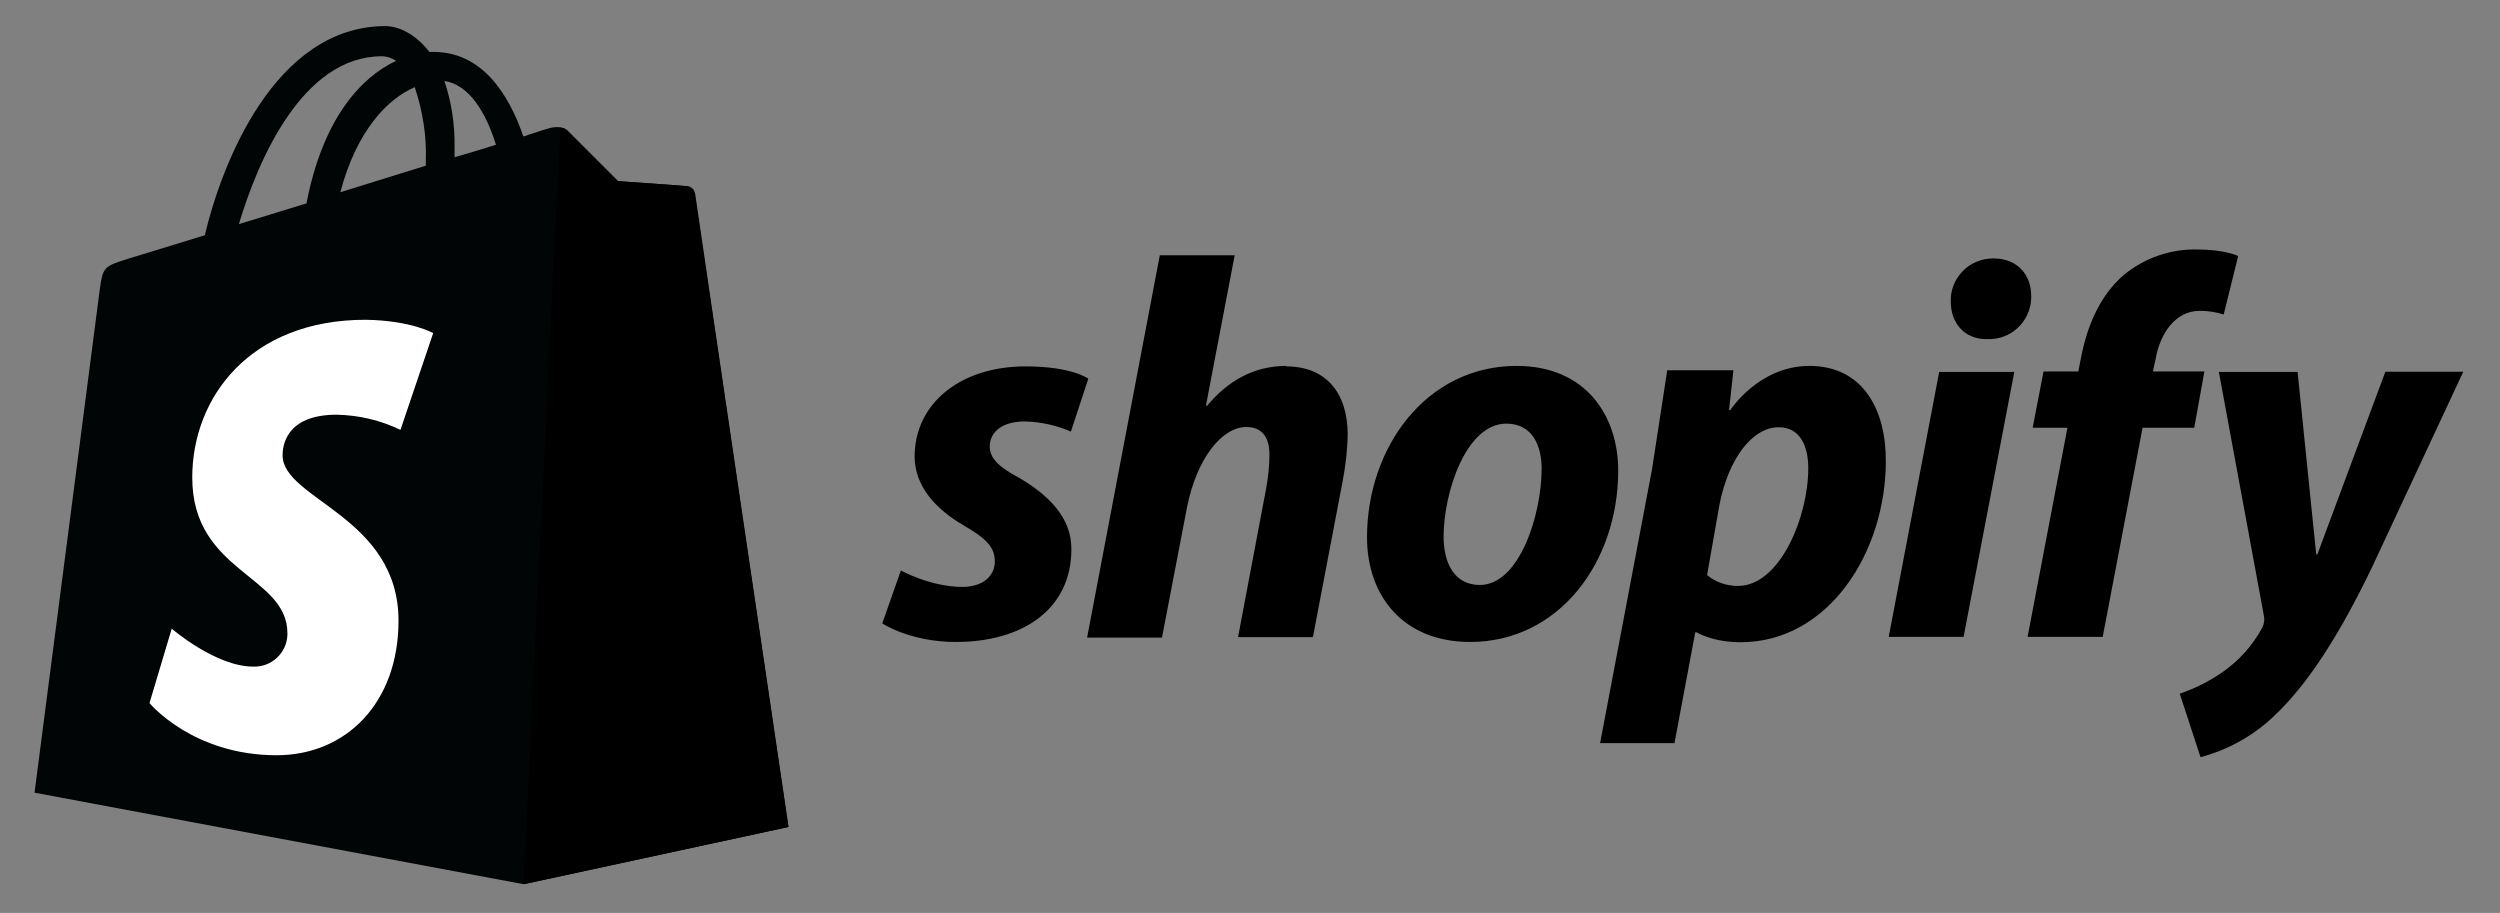 <?xml version="1.0" encoding="UTF-8"?>
<svg id="Livello_1" data-name="Livello 1" xmlns="http://www.w3.org/2000/svg" viewBox="0 0 103.51 37.8">
  <rect x="0" y="0" width="103.51" height="37.8" fill="#808080" stroke="none"/>
  <defs>
    <style>
      .cls-1, .cls-2, .cls-3 {
        stroke-width: 0px;
      }

      .cls-2 {
        fill: #fff;
      }

      .cls-3 {
        fill: #020505;
      }
    </style>
  </defs>
  <path class="cls-3" d="M28.77,8c-.03-.16-.15-.28-.31-.29-.12-.02-2.87-.21-2.87-.21l-2.09-2.09c-.19-.21-.61-.15-.76-.1-.02,0-.42.12-1.07.34-.63-1.83-1.75-3.5-3.72-3.5h-.17c-.57-.73-1.25-1.07-1.84-1.07-4.58.02-6.77,5.74-7.46,8.66l-3.2.98c-.98.31-1.02.34-1.15,1.27l-2.7,20.83,20.25,3.79,10.97-2.37s-3.85-26.04-3.87-26.24h0ZM20.54,5.99c-.51.17-1.1.34-1.72.52v-.38c.02-.94-.12-1.88-.42-2.78,1.03.16,1.72,1.31,2.13,2.63ZM17.17,3.6c.33.99.5,2.03.46,3.07v.19l-3.54,1.1c.69-2.59,1.97-3.87,3.08-4.35h0ZM15.81,2.33c.21,0,.41.07.59.19-1.48.69-3.04,2.42-3.71,5.9l-2.8.86c.79-2.64,2.63-6.95,5.92-6.95h0Z"/>
  <path class="cls-1" d="M28.45,7.71c-.12-.02-2.87-.21-2.87-.21l-2.09-2.09c-.08-.08-.18-.12-.29-.12l-1.53,31.32,10.97-2.37-3.88-26.22c-.03-.16-.15-.29-.31-.31h0Z"/>
  <path class="cls-2" d="M17.94,13.78l-1.36,4.02c-.82-.4-1.72-.61-2.64-.63-2.14,0-2.24,1.34-2.24,1.68,0,1.83,4.8,2.53,4.8,6.85,0,3.39-2.16,5.57-5.05,5.57-3.48,0-5.26-2.16-5.26-2.16l.92-3.08s1.82,1.57,3.37,1.57c.76.03,1.39-.56,1.42-1.31,0-.02,0-.05,0-.07,0-2.41-3.94-2.51-3.94-6.45,0-3.31,2.39-6.53,7.18-6.53,1.89.03,2.79.55,2.79.55h0Z"/>
  <path class="cls-1" d="M42.17,19.77c-.78-.42-1.19-.78-1.19-1.28,0-.63.55-1.04,1.44-1.04.66.01,1.32.16,1.92.42l.72-2.19s-.66-.51-2.6-.51c-2.71,0-4.59,1.55-4.59,3.73,0,1.23.87,2.18,2.04,2.86.95.55,1.28.91,1.28,1.49s-.47,1.05-1.35,1.05c-1.31,0-2.54-.68-2.54-.68l-.77,2.19s1.14.77,3.05.77c2.78,0,4.78-1.37,4.78-3.84.01-1.34-.99-2.27-2.2-2.98h-.01ZM53.26,15.15c-1.37,0-2.45.65-3.28,1.65h-.05s1.19-6.23,1.19-6.23h-3.1l-3.01,15.83h3.1l1.04-5.41c.41-2.04,1.46-3.31,2.45-3.31.69,0,.96.47.96,1.14,0,.46-.05.92-.13,1.37l-1.17,6.19h3.1l1.22-6.4c.13-.66.21-1.34.22-2.01-.01-1.74-.93-2.8-2.54-2.8v-.02ZM62.79,15.15c-3.73,0-6.19,3.37-6.19,7.1,0,2.41,1.49,4.33,4.27,4.33,3.66,0,6.13-3.28,6.13-7.1,0-2.23-1.31-4.33-4.21-4.33h0ZM61.27,24.22c-1.05,0-1.5-.9-1.5-2.01,0-1.77.91-4.67,2.6-4.67,1.1,0,1.46.95,1.46,1.86,0,1.91-.92,4.82-2.56,4.82h0ZM74.92,15.15c-2.1,0-3.28,1.83-3.28,1.83h-.05l.18-1.65h-2.74l-.63,4.1-2.15,11.34h3.08l.86-4.59h.06s.63.41,1.82.41c3.64,0,6.01-3.73,6.01-7.5.01-2.08-.91-3.94-3.17-3.94h0ZM71.96,24.26c-.47,0-.92-.15-1.28-.45l.51-2.9c.37-1.92,1.37-3.22,2.45-3.22.95,0,1.23.87,1.23,1.7,0,2.02-1.18,4.87-2.91,4.87h0ZM82.53,10.7c-.47,0-.93.18-1.26.52s-.52.79-.5,1.27c0,.91.59,1.55,1.46,1.55h.05c.97.04,1.78-.71,1.82-1.68,0-.04,0-.07,0-.11,0-.9-.6-1.55-1.55-1.55h-.01ZM78.2,26.37h3.1l2.1-10.97h-3.11M91.3,15.38h-2.16l.11-.51c.18-1.05.81-2,1.83-2,.34,0,.67.05.99.15l.6-2.42s-.55-.27-1.68-.27c-1.1-.03-2.18.34-3.04,1.04-1.05.9-1.55,2.19-1.8,3.5l-.1.51h-1.44l-.45,2.33h1.44l-1.65,8.66h3.11l1.65-8.66h2.14l.42-2.33h.05ZM98.76,15.4l-2.81,7.55h-.05l-.77-7.55h-3.26l1.86,10.07c.04.17.02.35-.06.51-.4.75-.98,1.39-1.68,1.87-.54.37-1.12.66-1.74.87l.86,2.63c1.13-.3,2.18-.88,3.03-1.69,1.41-1.32,2.72-3.37,4.06-6.15l3.79-8.12h-3.23,0Z"/>
</svg>